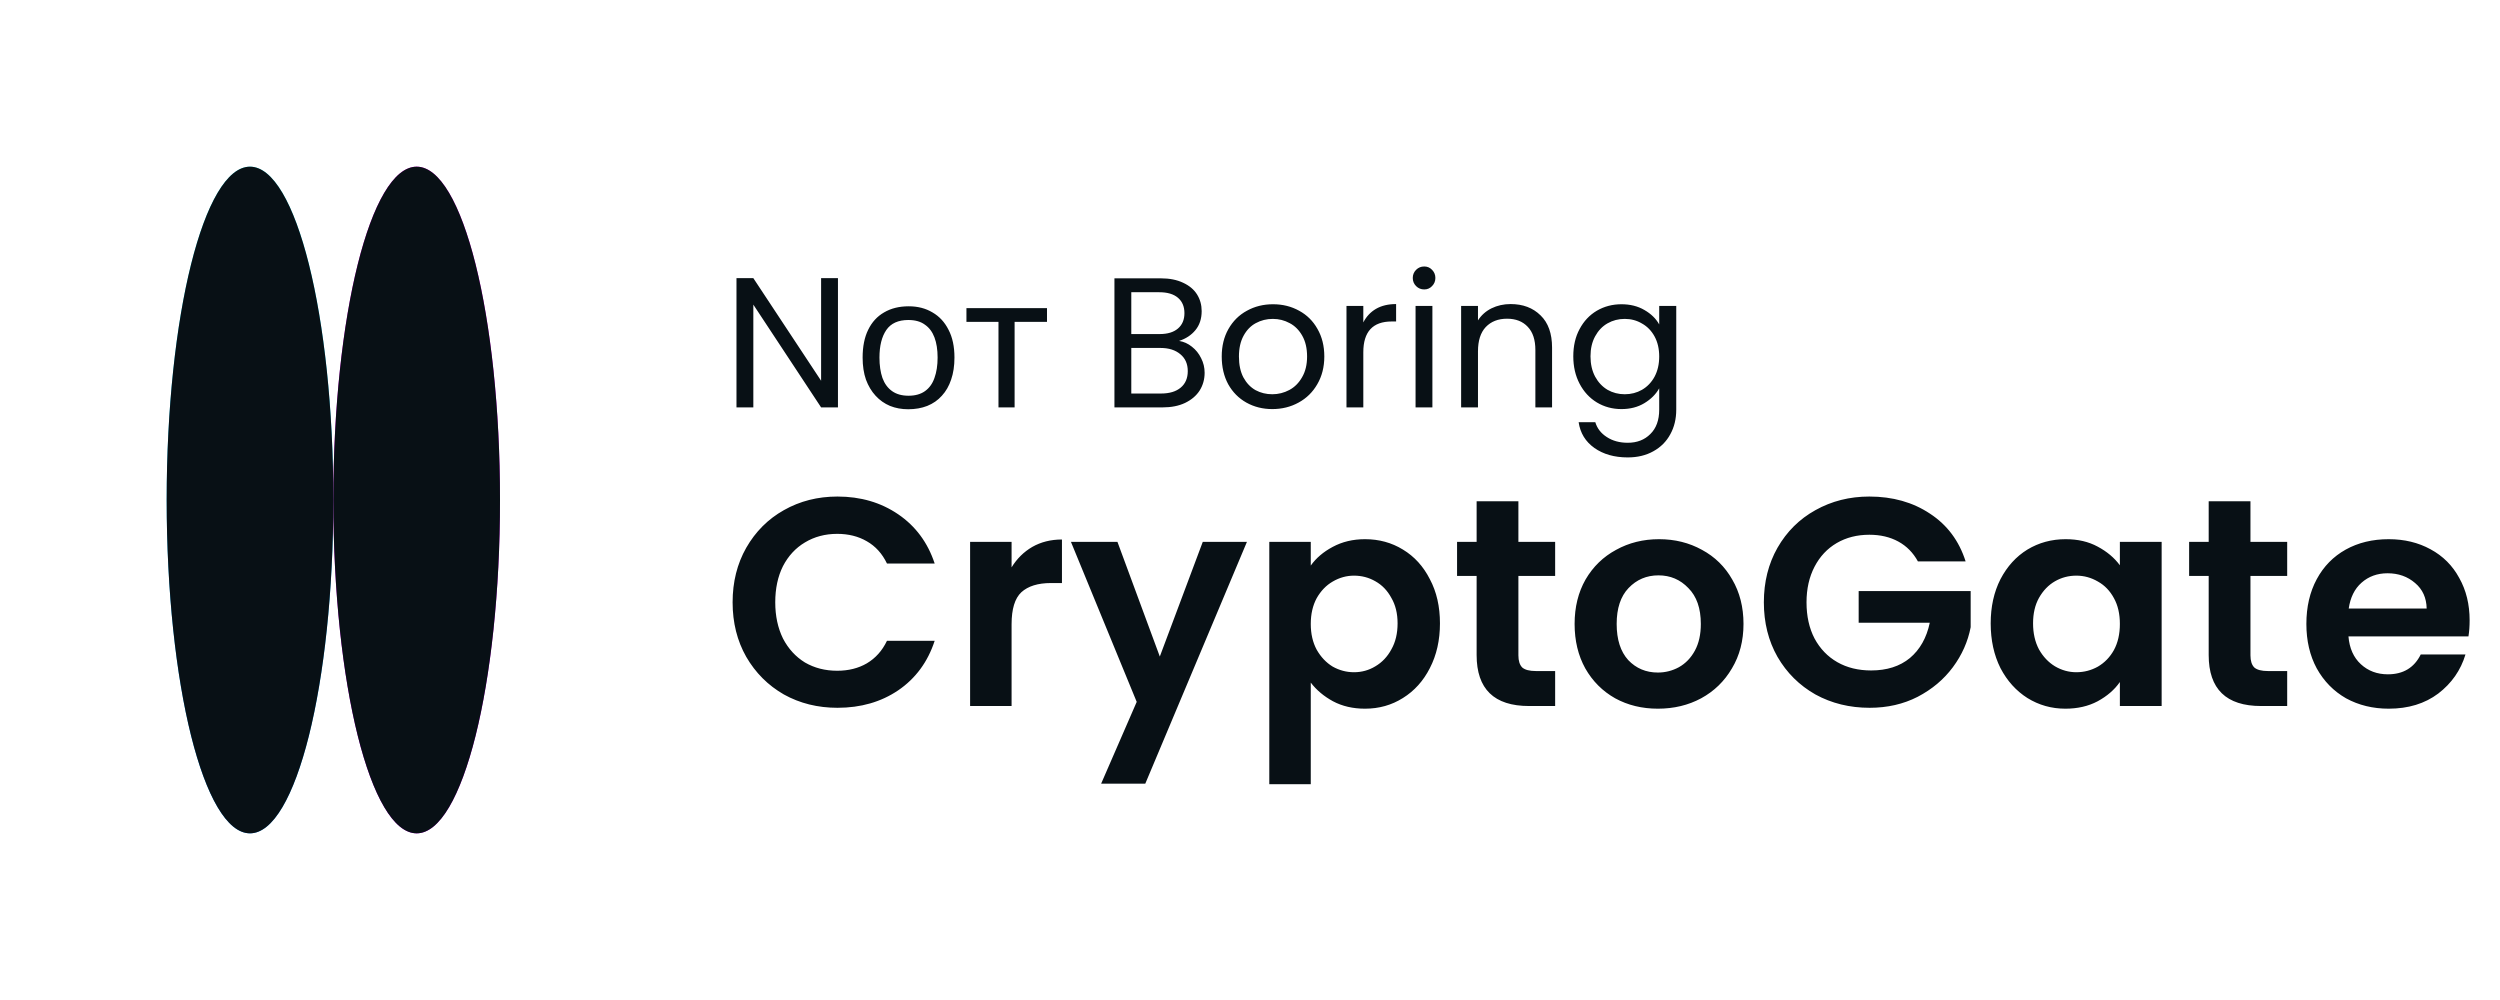 <svg width="120" height="48" viewBox="0 0 120 48" fill="none" xmlns="http://www.w3.org/2000/svg">
    <path
        d="M12 40C14.209 40 16 32.837 16 24C16 15.163 14.209 8 12 8C9.791 8 8 15.163 8 24C8 32.837 9.791 40 12 40Z"
        fill="url(#paint0_linear_1577_87261)" />
    <path
        d="M20 40C22.209 40 24 32.837 24 24C24 15.163 22.209 8 20 8C17.791 8 16 15.163 16 24C16 32.837 17.791 40 20 40Z"
        fill="url(#paint1_linear_1577_87261)" />
    <path
        d="M12 40C14.209 40 16 32.837 16 24C16 15.163 14.209 8 12 8C9.791 8 8 15.163 8 24C8 32.837 9.791 40 12 40Z"
        fill="#081015" />
    <path
        d="M20 40C22.209 40 24 32.837 24 24C24 15.163 22.209 8 20 8C17.791 8 16 15.163 16 24C16 32.837 17.791 40 20 40Z"
        fill="#081015" />
    <path
        d="M40.222 19.555H39.413L36.16 14.622V19.555H35.351V13.351H36.16L39.413 18.276V13.351H40.222V19.555ZM45.814 17.164C45.814 17.561 45.761 17.914 45.654 18.222C45.554 18.524 45.406 18.782 45.21 18.995C45.02 19.209 44.786 19.372 44.508 19.484C44.235 19.591 43.93 19.644 43.592 19.644C43.278 19.644 42.988 19.591 42.721 19.484C42.454 19.372 42.223 19.209 42.028 18.995C41.832 18.782 41.678 18.524 41.566 18.222C41.459 17.914 41.406 17.561 41.406 17.164C41.406 16.637 41.494 16.192 41.672 15.831C41.85 15.464 42.105 15.185 42.437 14.995C42.769 14.8 43.163 14.702 43.619 14.702C44.051 14.702 44.431 14.8 44.757 14.995C45.089 15.185 45.346 15.464 45.53 15.831C45.72 16.192 45.814 16.637 45.814 17.164ZM42.214 17.164C42.214 17.538 42.262 17.864 42.357 18.142C42.457 18.415 42.611 18.625 42.819 18.773C43.026 18.921 43.29 18.995 43.61 18.995C43.93 18.995 44.194 18.921 44.401 18.773C44.608 18.625 44.76 18.415 44.854 18.142C44.955 17.864 45.005 17.538 45.005 17.164C45.005 16.785 44.955 16.462 44.854 16.195C44.754 15.929 44.6 15.724 44.392 15.582C44.191 15.434 43.927 15.36 43.601 15.36C43.115 15.36 42.763 15.52 42.543 15.84C42.324 16.16 42.214 16.601 42.214 17.164ZM50.256 15.449H48.701V19.555H47.927V15.449H46.389V14.791H50.256V15.449ZM56.596 16.364C56.821 16.4 57.025 16.492 57.209 16.64C57.399 16.788 57.547 16.972 57.653 17.191C57.766 17.41 57.822 17.644 57.822 17.893C57.822 18.207 57.742 18.492 57.582 18.747C57.422 18.995 57.188 19.194 56.88 19.342C56.578 19.484 56.219 19.555 55.804 19.555H53.493V13.36H55.716C56.136 13.36 56.495 13.431 56.791 13.573C57.087 13.71 57.31 13.896 57.458 14.133C57.606 14.37 57.68 14.637 57.68 14.933C57.68 15.301 57.579 15.606 57.378 15.849C57.182 16.086 56.922 16.258 56.596 16.364ZM54.302 16.035H55.662C56.042 16.035 56.335 15.947 56.542 15.769C56.75 15.591 56.853 15.345 56.853 15.031C56.853 14.717 56.75 14.471 56.542 14.293C56.335 14.116 56.036 14.027 55.645 14.027H54.302V16.035ZM55.733 18.889C56.136 18.889 56.45 18.794 56.676 18.604C56.901 18.415 57.013 18.151 57.013 17.813C57.013 17.47 56.895 17.2 56.658 17.004C56.421 16.803 56.104 16.702 55.707 16.702H54.302V18.889H55.733ZM61.069 19.636C60.613 19.636 60.198 19.532 59.825 19.324C59.457 19.117 59.167 18.824 58.954 18.444C58.746 18.059 58.643 17.615 58.643 17.111C58.643 16.613 58.749 16.175 58.963 15.796C59.182 15.41 59.478 15.117 59.852 14.915C60.225 14.708 60.643 14.604 61.105 14.604C61.567 14.604 61.985 14.708 62.358 14.915C62.731 15.117 63.025 15.407 63.238 15.787C63.457 16.166 63.567 16.607 63.567 17.111C63.567 17.615 63.454 18.059 63.229 18.444C63.01 18.824 62.711 19.117 62.331 19.324C61.952 19.532 61.532 19.636 61.069 19.636ZM61.069 18.924C61.36 18.924 61.632 18.856 61.887 18.72C62.142 18.584 62.346 18.379 62.5 18.107C62.66 17.834 62.74 17.502 62.74 17.111C62.74 16.72 62.663 16.388 62.509 16.116C62.355 15.843 62.154 15.641 61.905 15.511C61.656 15.375 61.386 15.307 61.096 15.307C60.8 15.307 60.527 15.375 60.278 15.511C60.035 15.641 59.84 15.843 59.691 16.116C59.543 16.388 59.469 16.72 59.469 17.111C59.469 17.508 59.54 17.843 59.683 18.116C59.831 18.388 60.026 18.593 60.269 18.729C60.512 18.859 60.779 18.924 61.069 18.924ZM65.439 15.476C65.582 15.197 65.783 14.981 66.044 14.827C66.311 14.672 66.633 14.595 67.013 14.595V15.431H66.799C65.893 15.431 65.439 15.923 65.439 16.907V19.555H64.631V14.684H65.439V15.476ZM68.364 13.893C68.21 13.893 68.08 13.84 67.973 13.733C67.867 13.627 67.813 13.496 67.813 13.342C67.813 13.188 67.867 13.058 67.973 12.951C68.08 12.844 68.21 12.791 68.364 12.791C68.513 12.791 68.637 12.844 68.738 12.951C68.844 13.058 68.898 13.188 68.898 13.342C68.898 13.496 68.844 13.627 68.738 13.733C68.637 13.84 68.513 13.893 68.364 13.893ZM68.755 14.684V19.555H67.947V14.684H68.755ZM72.507 14.595C73.1 14.595 73.58 14.776 73.947 15.138C74.315 15.493 74.499 16.009 74.499 16.684V19.555H73.698V16.8C73.698 16.314 73.577 15.944 73.334 15.689C73.091 15.428 72.759 15.298 72.338 15.298C71.912 15.298 71.571 15.431 71.316 15.698C71.067 15.964 70.943 16.352 70.943 16.862V19.555H70.134V14.684H70.943V15.378C71.103 15.129 71.319 14.936 71.592 14.8C71.87 14.664 72.175 14.595 72.507 14.595ZM77.829 14.604C78.249 14.604 78.617 14.696 78.931 14.88C79.251 15.064 79.488 15.295 79.642 15.573V14.684H80.46V19.662C80.46 20.107 80.365 20.501 80.175 20.844C79.986 21.194 79.713 21.467 79.358 21.662C79.008 21.858 78.599 21.956 78.131 21.956C77.491 21.956 76.958 21.804 76.531 21.502C76.104 21.2 75.852 20.788 75.775 20.267H76.575C76.664 20.563 76.848 20.8 77.126 20.978C77.405 21.161 77.74 21.253 78.131 21.253C78.575 21.253 78.937 21.114 79.215 20.835C79.5 20.557 79.642 20.166 79.642 19.662V18.64C79.482 18.924 79.245 19.161 78.931 19.351C78.617 19.541 78.249 19.636 77.829 19.636C77.396 19.636 77.002 19.529 76.647 19.316C76.297 19.102 76.021 18.803 75.82 18.418C75.618 18.032 75.518 17.594 75.518 17.102C75.518 16.604 75.618 16.169 75.82 15.796C76.021 15.416 76.297 15.123 76.647 14.915C77.002 14.708 77.396 14.604 77.829 14.604ZM79.642 17.111C79.642 16.744 79.568 16.424 79.42 16.151C79.272 15.879 79.07 15.671 78.815 15.529C78.567 15.381 78.291 15.307 77.989 15.307C77.686 15.307 77.411 15.378 77.162 15.52C76.913 15.662 76.715 15.87 76.567 16.142C76.418 16.415 76.344 16.735 76.344 17.102C76.344 17.476 76.418 17.801 76.567 18.08C76.715 18.352 76.913 18.563 77.162 18.711C77.411 18.853 77.686 18.924 77.989 18.924C78.291 18.924 78.567 18.853 78.815 18.711C79.07 18.563 79.272 18.352 79.42 18.08C79.568 17.801 79.642 17.479 79.642 17.111Z"
        fill="#081015" />
    <path
        d="M35.165 28.911C35.165 27.934 35.383 27.062 35.819 26.294C36.264 25.517 36.866 24.914 37.625 24.488C38.393 24.052 39.251 23.834 40.199 23.834C41.309 23.834 42.28 24.118 43.115 24.687C43.949 25.256 44.532 26.043 44.864 27.048H42.574C42.347 26.574 42.024 26.218 41.607 25.981C41.2 25.744 40.725 25.625 40.185 25.625C39.607 25.625 39.09 25.763 38.635 26.038C38.189 26.303 37.838 26.683 37.582 27.176C37.336 27.669 37.212 28.247 37.212 28.911C37.212 29.565 37.336 30.143 37.582 30.646C37.838 31.139 38.189 31.523 38.635 31.798C39.09 32.063 39.607 32.196 40.185 32.196C40.725 32.196 41.2 32.078 41.607 31.841C42.024 31.594 42.347 31.234 42.574 30.76H44.864C44.532 31.774 43.949 32.566 43.115 33.135C42.29 33.694 41.318 33.974 40.199 33.974C39.251 33.974 38.393 33.761 37.625 33.334C36.866 32.898 36.264 32.296 35.819 31.528C35.383 30.76 35.165 29.887 35.165 28.911ZM48.556 27.233C48.812 26.815 49.144 26.488 49.551 26.251C49.969 26.014 50.443 25.896 50.974 25.896V27.986H50.447C49.822 27.986 49.348 28.133 49.025 28.427C48.712 28.721 48.556 29.233 48.556 29.963V33.889H46.565V26.009H48.556V27.233ZM59.853 26.009L54.974 37.615H52.855L54.562 33.69L51.405 26.009H53.637L55.671 31.514L57.733 26.009H59.853ZM62.917 27.147C63.173 26.787 63.524 26.488 63.969 26.251C64.425 26.005 64.941 25.881 65.52 25.881C66.193 25.881 66.8 26.047 67.34 26.379C67.89 26.711 68.321 27.185 68.634 27.802C68.957 28.408 69.118 29.115 69.118 29.921C69.118 30.727 68.957 31.442 68.634 32.068C68.321 32.684 67.89 33.163 67.34 33.505C66.8 33.846 66.193 34.017 65.52 34.017C64.941 34.017 64.429 33.898 63.984 33.661C63.548 33.424 63.192 33.125 62.917 32.765V37.643H60.926V26.009H62.917V27.147ZM67.084 29.921C67.084 29.447 66.985 29.039 66.785 28.698C66.596 28.347 66.34 28.081 66.017 27.901C65.705 27.721 65.363 27.631 64.993 27.631C64.633 27.631 64.292 27.726 63.969 27.915C63.657 28.095 63.401 28.361 63.201 28.712C63.012 29.062 62.917 29.475 62.917 29.949C62.917 30.423 63.012 30.836 63.201 31.186C63.401 31.537 63.657 31.807 63.969 31.997C64.292 32.177 64.633 32.267 64.993 32.267C65.363 32.267 65.705 32.172 66.017 31.983C66.34 31.793 66.596 31.523 66.785 31.172C66.985 30.821 67.084 30.404 67.084 29.921ZM72.883 27.645V31.457C72.883 31.722 72.945 31.916 73.068 32.04C73.201 32.154 73.419 32.21 73.722 32.21H74.647V33.889H73.395C71.717 33.889 70.878 33.073 70.878 31.442V27.645H69.939V26.009H70.878V24.061H72.883V26.009H74.647V27.645H72.883ZM79.577 34.017C78.819 34.017 78.136 33.851 77.529 33.519C76.923 33.178 76.444 32.699 76.093 32.082C75.752 31.466 75.581 30.755 75.581 29.949C75.581 29.143 75.756 28.432 76.107 27.816C76.467 27.199 76.956 26.725 77.572 26.393C78.188 26.052 78.876 25.881 79.634 25.881C80.393 25.881 81.08 26.052 81.696 26.393C82.313 26.725 82.796 27.199 83.147 27.816C83.507 28.432 83.688 29.143 83.688 29.949C83.688 30.755 83.503 31.466 83.133 32.082C82.773 32.699 82.28 33.178 81.654 33.519C81.037 33.851 80.345 34.017 79.577 34.017ZM79.577 32.282C79.938 32.282 80.274 32.196 80.587 32.026C80.909 31.845 81.165 31.58 81.355 31.229C81.545 30.878 81.64 30.452 81.64 29.949C81.64 29.2 81.44 28.626 81.042 28.228C80.653 27.82 80.175 27.617 79.606 27.617C79.037 27.617 78.558 27.82 78.169 28.228C77.79 28.626 77.6 29.2 77.6 29.949C77.6 30.698 77.785 31.276 78.155 31.684C78.534 32.082 79.008 32.282 79.577 32.282ZM92.06 26.948C91.832 26.531 91.52 26.213 91.121 25.995C90.723 25.777 90.259 25.668 89.728 25.668C89.14 25.668 88.618 25.801 88.163 26.066C87.708 26.332 87.353 26.711 87.097 27.204C86.841 27.697 86.713 28.266 86.713 28.911C86.713 29.575 86.841 30.153 87.097 30.646C87.362 31.139 87.727 31.518 88.192 31.784C88.656 32.049 89.197 32.182 89.813 32.182C90.572 32.182 91.193 31.983 91.676 31.585C92.16 31.177 92.477 30.613 92.629 29.892H89.216V28.37H94.592V30.105C94.459 30.798 94.174 31.438 93.738 32.026C93.302 32.613 92.738 33.087 92.046 33.448C91.363 33.798 90.595 33.974 89.742 33.974C88.784 33.974 87.917 33.761 87.139 33.334C86.371 32.898 85.764 32.296 85.319 31.528C84.883 30.76 84.665 29.887 84.665 28.911C84.665 27.934 84.883 27.062 85.319 26.294C85.764 25.517 86.371 24.914 87.139 24.488C87.917 24.052 88.78 23.834 89.728 23.834C90.846 23.834 91.818 24.108 92.643 24.658C93.468 25.199 94.037 25.962 94.35 26.948H92.06ZM95.553 29.921C95.553 29.124 95.709 28.418 96.022 27.802C96.344 27.185 96.776 26.711 97.316 26.379C97.866 26.047 98.478 25.881 99.151 25.881C99.739 25.881 100.251 26 100.687 26.237C101.133 26.474 101.488 26.773 101.754 27.133V26.009H103.759V33.889H101.754V32.737C101.498 33.106 101.142 33.414 100.687 33.661C100.241 33.898 99.725 34.017 99.137 34.017C98.473 34.017 97.866 33.846 97.316 33.505C96.776 33.163 96.344 32.684 96.022 32.068C95.709 31.442 95.553 30.727 95.553 29.921ZM101.754 29.949C101.754 29.465 101.659 29.053 101.469 28.712C101.28 28.361 101.024 28.095 100.701 27.915C100.379 27.726 100.033 27.631 99.663 27.631C99.293 27.631 98.952 27.721 98.639 27.901C98.326 28.081 98.07 28.347 97.871 28.698C97.681 29.039 97.587 29.447 97.587 29.921C97.587 30.395 97.681 30.812 97.871 31.172C98.07 31.523 98.326 31.793 98.639 31.983C98.961 32.172 99.303 32.267 99.663 32.267C100.033 32.267 100.379 32.177 100.701 31.997C101.024 31.807 101.28 31.542 101.469 31.201C101.659 30.85 101.754 30.433 101.754 29.949ZM108.022 27.645V31.457C108.022 31.722 108.084 31.916 108.207 32.04C108.34 32.154 108.558 32.21 108.861 32.21H109.785V33.889H108.534C106.856 33.889 106.017 33.073 106.017 31.442V27.645H105.078V26.009H106.017V24.061H108.022V26.009H109.785V27.645H108.022ZM118.542 29.778C118.542 30.063 118.523 30.319 118.486 30.546H112.726C112.772 31.115 112.971 31.561 113.322 31.883C113.673 32.206 114.105 32.367 114.617 32.367C115.357 32.367 115.882 32.049 116.196 31.414H118.343C118.116 32.172 117.679 32.798 117.035 33.291C116.39 33.775 115.598 34.017 114.659 34.017C113.901 34.017 113.218 33.851 112.611 33.519C112.015 33.178 111.545 32.699 111.203 32.082C110.871 31.466 110.706 30.755 110.706 29.949C110.706 29.134 110.871 28.418 111.203 27.802C111.535 27.185 112 26.711 112.597 26.379C113.195 26.047 113.882 25.881 114.659 25.881C115.408 25.881 116.077 26.043 116.665 26.365C117.262 26.687 117.722 27.147 118.045 27.745C118.376 28.332 118.542 29.01 118.542 29.778ZM116.48 29.209C116.47 28.698 116.286 28.29 115.926 27.986C115.565 27.674 115.123 27.517 114.602 27.517C114.109 27.517 113.692 27.669 113.351 27.972C113.019 28.266 112.816 28.678 112.739 29.209H116.48Z"
        fill="#081015" />
    <defs>
        <linearGradient id="paint0_linear_1577_87261" x1="12" y1="8" x2="12" y2="40"
            gradientUnits="userSpaceOnUse">
            <stop stop-color="#37F5FE" />
            <stop offset="1" stop-color="#219BFF" />
        </linearGradient>
        <linearGradient id="paint1_linear_1577_87261" x1="20" y1="8" x2="20" y2="40"
            gradientUnits="userSpaceOnUse">
            <stop stop-color="#FE0FFF" />
            <stop offset="1" stop-color="#BB00E9" />
        </linearGradient>
    </defs>
</svg>
    